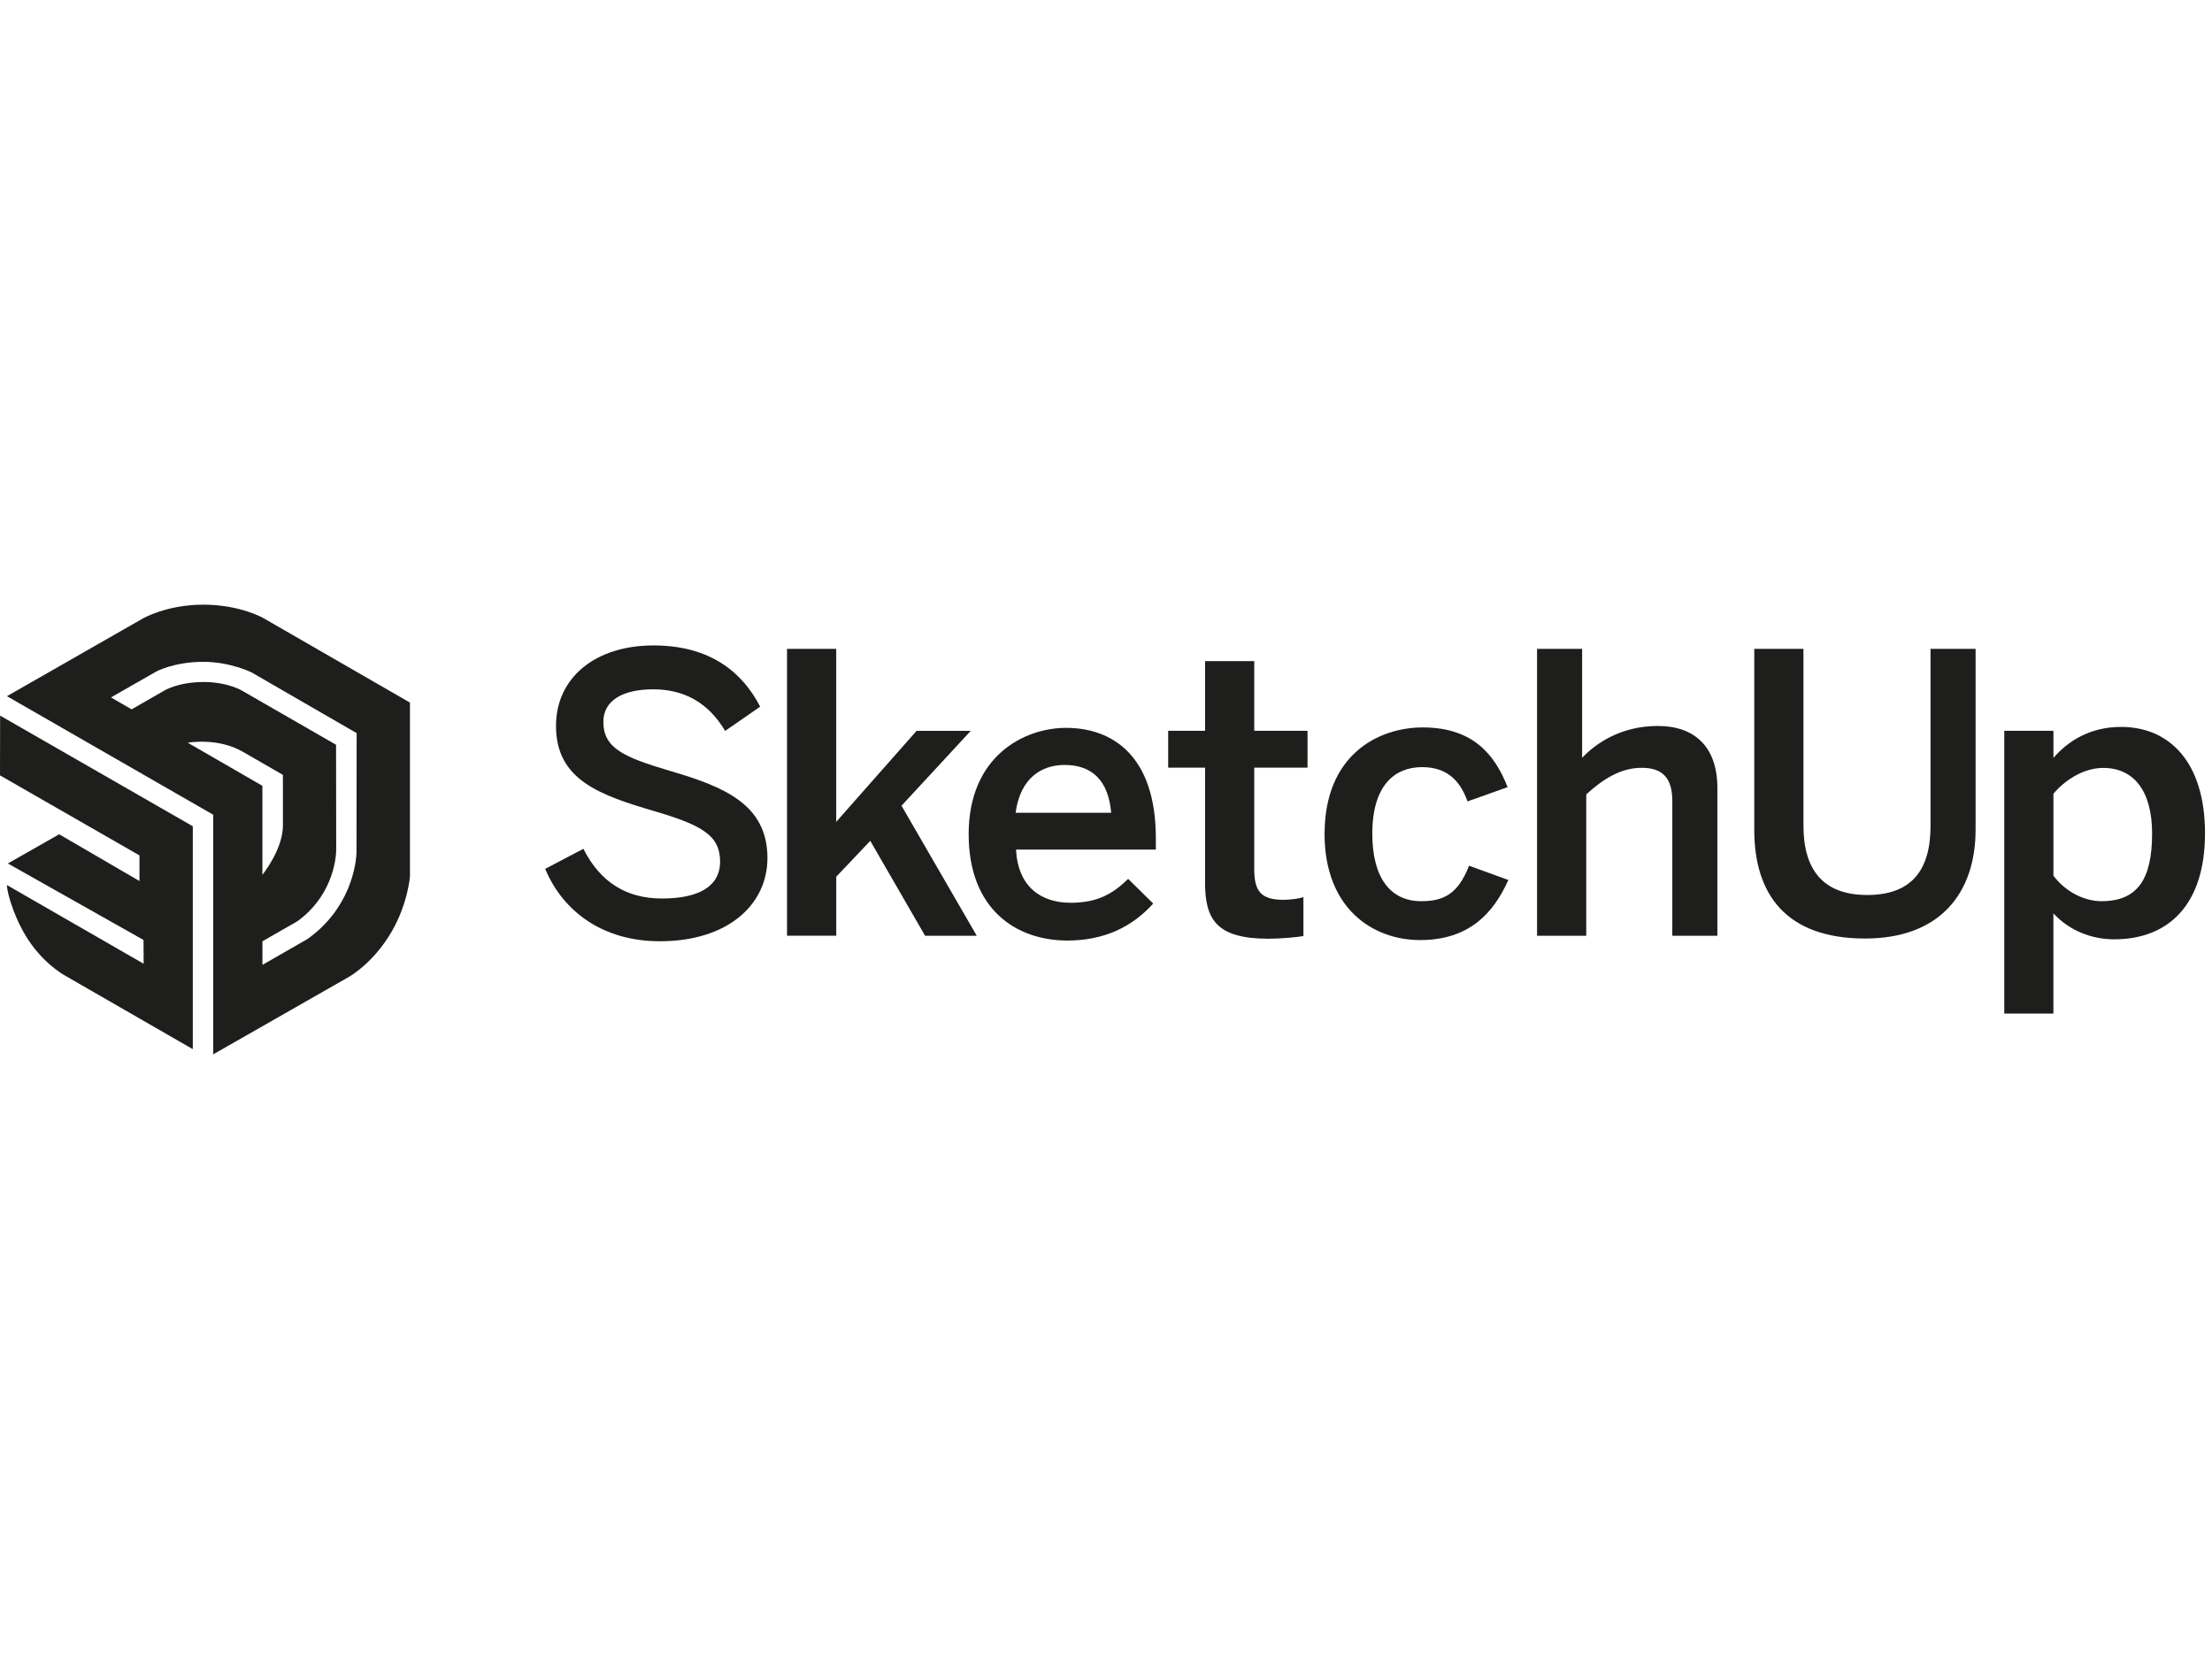 <?xml version="1.0" encoding="UTF-8"?> <svg xmlns="http://www.w3.org/2000/svg" id="Layer_1" data-name="Layer 1" viewBox="0 0 560 420"><defs><style> .cls-1 { fill: #1e1f1c; } </style></defs><g><path class="cls-1" d="M138.03,219.96l9.66-5.07c4.3,8.49,10.93,12.58,19.89,12.58s14.72-2.83,14.72-9.36-4.48-9.17-16.38-12.68c-13.95-4.1-25.16-7.9-25.16-21.65,0-12.29,10.04-20.38,24.67-20.38s22.63,7.02,27.02,15.5l-8.87,6.14c-4.3-7.22-10.44-10.53-18.24-10.53s-12.59,2.93-12.59,8.2c0,6.73,5.17,8.98,16.96,12.48,13.65,3.99,24.58,8.49,24.58,22.04,0,11.8-10.04,21.06-27.21,21.06-14.33.01-24.48-7.4-29.06-18.32Z"></path><path class="cls-1" d="M199.25,236.88v-72.62h12.45v43.8l20.35-23.04h13.71l-17.53,18.96,19.05,32.92h-13.08l-13.88-24.03-8.61,9.08v14.94h-12.45Z"></path><path class="cls-1" d="M245.23,211.19c0-19.7,13.95-26.92,24.67-26.92,11.61,0,22.72,6.92,22.72,27.99v2.83h-35.4c.49,9.36,6.25,13.46,13.85,13.46,6.73,0,10.64-2.24,14.54-6.05l6.34,6.25c-5.36,5.95-12.48,9.36-21.75,9.36-12.98-.01-24.97-7.92-24.97-26.93ZM281.31,205.76c-.68-7.9-4.59-12.1-11.8-12.1-5.85,0-11.22,3.32-12.39,12.1h24.19Z"></path><path class="cls-1" d="M305.08,223.33v-28.98h-9.34v-9.34h9.34v-17.64h12.45v17.64h13.49v9.34h-13.49v25.65c0,5.56,1.62,7.8,7.41,7.8,1.71,0,3.89-.29,5.04-.68v9.84c-1.27.29-5.79.69-8.83.69-13.23,0-16.08-4.9-16.08-14.31Z"></path><path class="cls-1" d="M335.34,211.08c0-19.8,13.36-26.92,24.87-26.92,12.88,0,18.33,7.12,21.46,15.12l-10.15,3.61c-2.04-5.85-5.76-8.68-11.51-8.68-6.83,0-12.59,4.48-12.59,16.87,0,11.02,4.48,17.07,12.39,17.07,5.46,0,9.27-1.66,12.1-8.98l9.95,3.61c-3.7,8.29-9.85,15.21-22.33,15.21-12,0-24.2-8-24.2-26.92Z"></path><path class="cls-1" d="M389.13,236.88v-72.62h11.41v27.58c3.36-3.53,9.67-8.05,19.14-8.05s15.1,5.4,15.1,15.71v37.4h-11.41v-34.14c0-5.75-2.44-8.38-7.72-8.38s-9.67,2.73-14.07,6.73v35.79h-12.45Z"></path><path class="cls-1" d="M444.12,210.09v-45.83h12.45v44.76c0,11.02,4.85,17.56,16.13,17.56s16.04-6.34,16.04-17.46v-44.86h11.41v45.74c0,16.38-9.29,27.6-27.96,27.6-19.95,0-28.07-11.11-28.07-27.51Z"></path><path class="cls-1" d="M507.41,256.61v-71.6h12.45v6.86c3.54-4.12,9.11-7.84,17.11-7.84,12.25,0,21.26,8.91,21.26,26.94s-9.21,26.83-22.99,26.83c-5.77,0-11.44-2.25-15.39-6.57v25.37h-12.45ZM544.84,211.08c0-10.93-4.68-16.67-12.39-16.67-4.97,0-9.75,3.12-12.59,6.54v20.77c3.22,4.19,7.9,6.43,12.19,6.43,9.08-.01,12.78-5.56,12.78-17.07Z"></path></g><g><path class="cls-1" d="M103.79,177.87l-37.06-21.36s-5.87-3.43-15.24-3.43-15.4,3.54-15.4,3.54L1.76,176.25l52.22,30.01v60.66l34.37-19.62s6.14-3.39,10.81-11.45c4.11-7.1,4.63-13.96,4.63-13.96v-44.03h0ZM47.54,188.03s7.55-1.39,13.93,2.29c6.38,3.68,10.15,5.85,10.15,5.85,0,0,.01,5.13.01,12.79,0,6.14-5.2,12.5-5.2,12.5v-22.52s-18.9-10.91-18.9-10.91ZM77.75,237.78l-11.31,6.49v-5.97l8.85-5.07c8.43-6.08,9.82-15.04,9.82-18.14l-.03-26.54-23.54-13.55s-3.58-2.34-10.01-2.34-9.94,2.17-9.94,2.17l-8.27,4.75-5.22-3.02,11.42-6.53s4.47-2.48,11.96-2.48c6.88,0,12.23,2.69,12.23,2.69l26.58,15.36-.03,28.99c.19,4.59-1.95,15.81-12.52,23.2Z"></path><path class="cls-1" d="M0,196.3l35.31,20.26v6.49l-20.33-11.84-12.99,7.39,34.35,19.37.02,6.01L1.74,224.06c.09,2.33,2.2,9.53,6.26,15.09,4.11,5.64,8.8,8.03,8.8,8.03l32.01,18.43v-56.43L.03,181.17l-.03,15.13Z"></path></g></svg> 